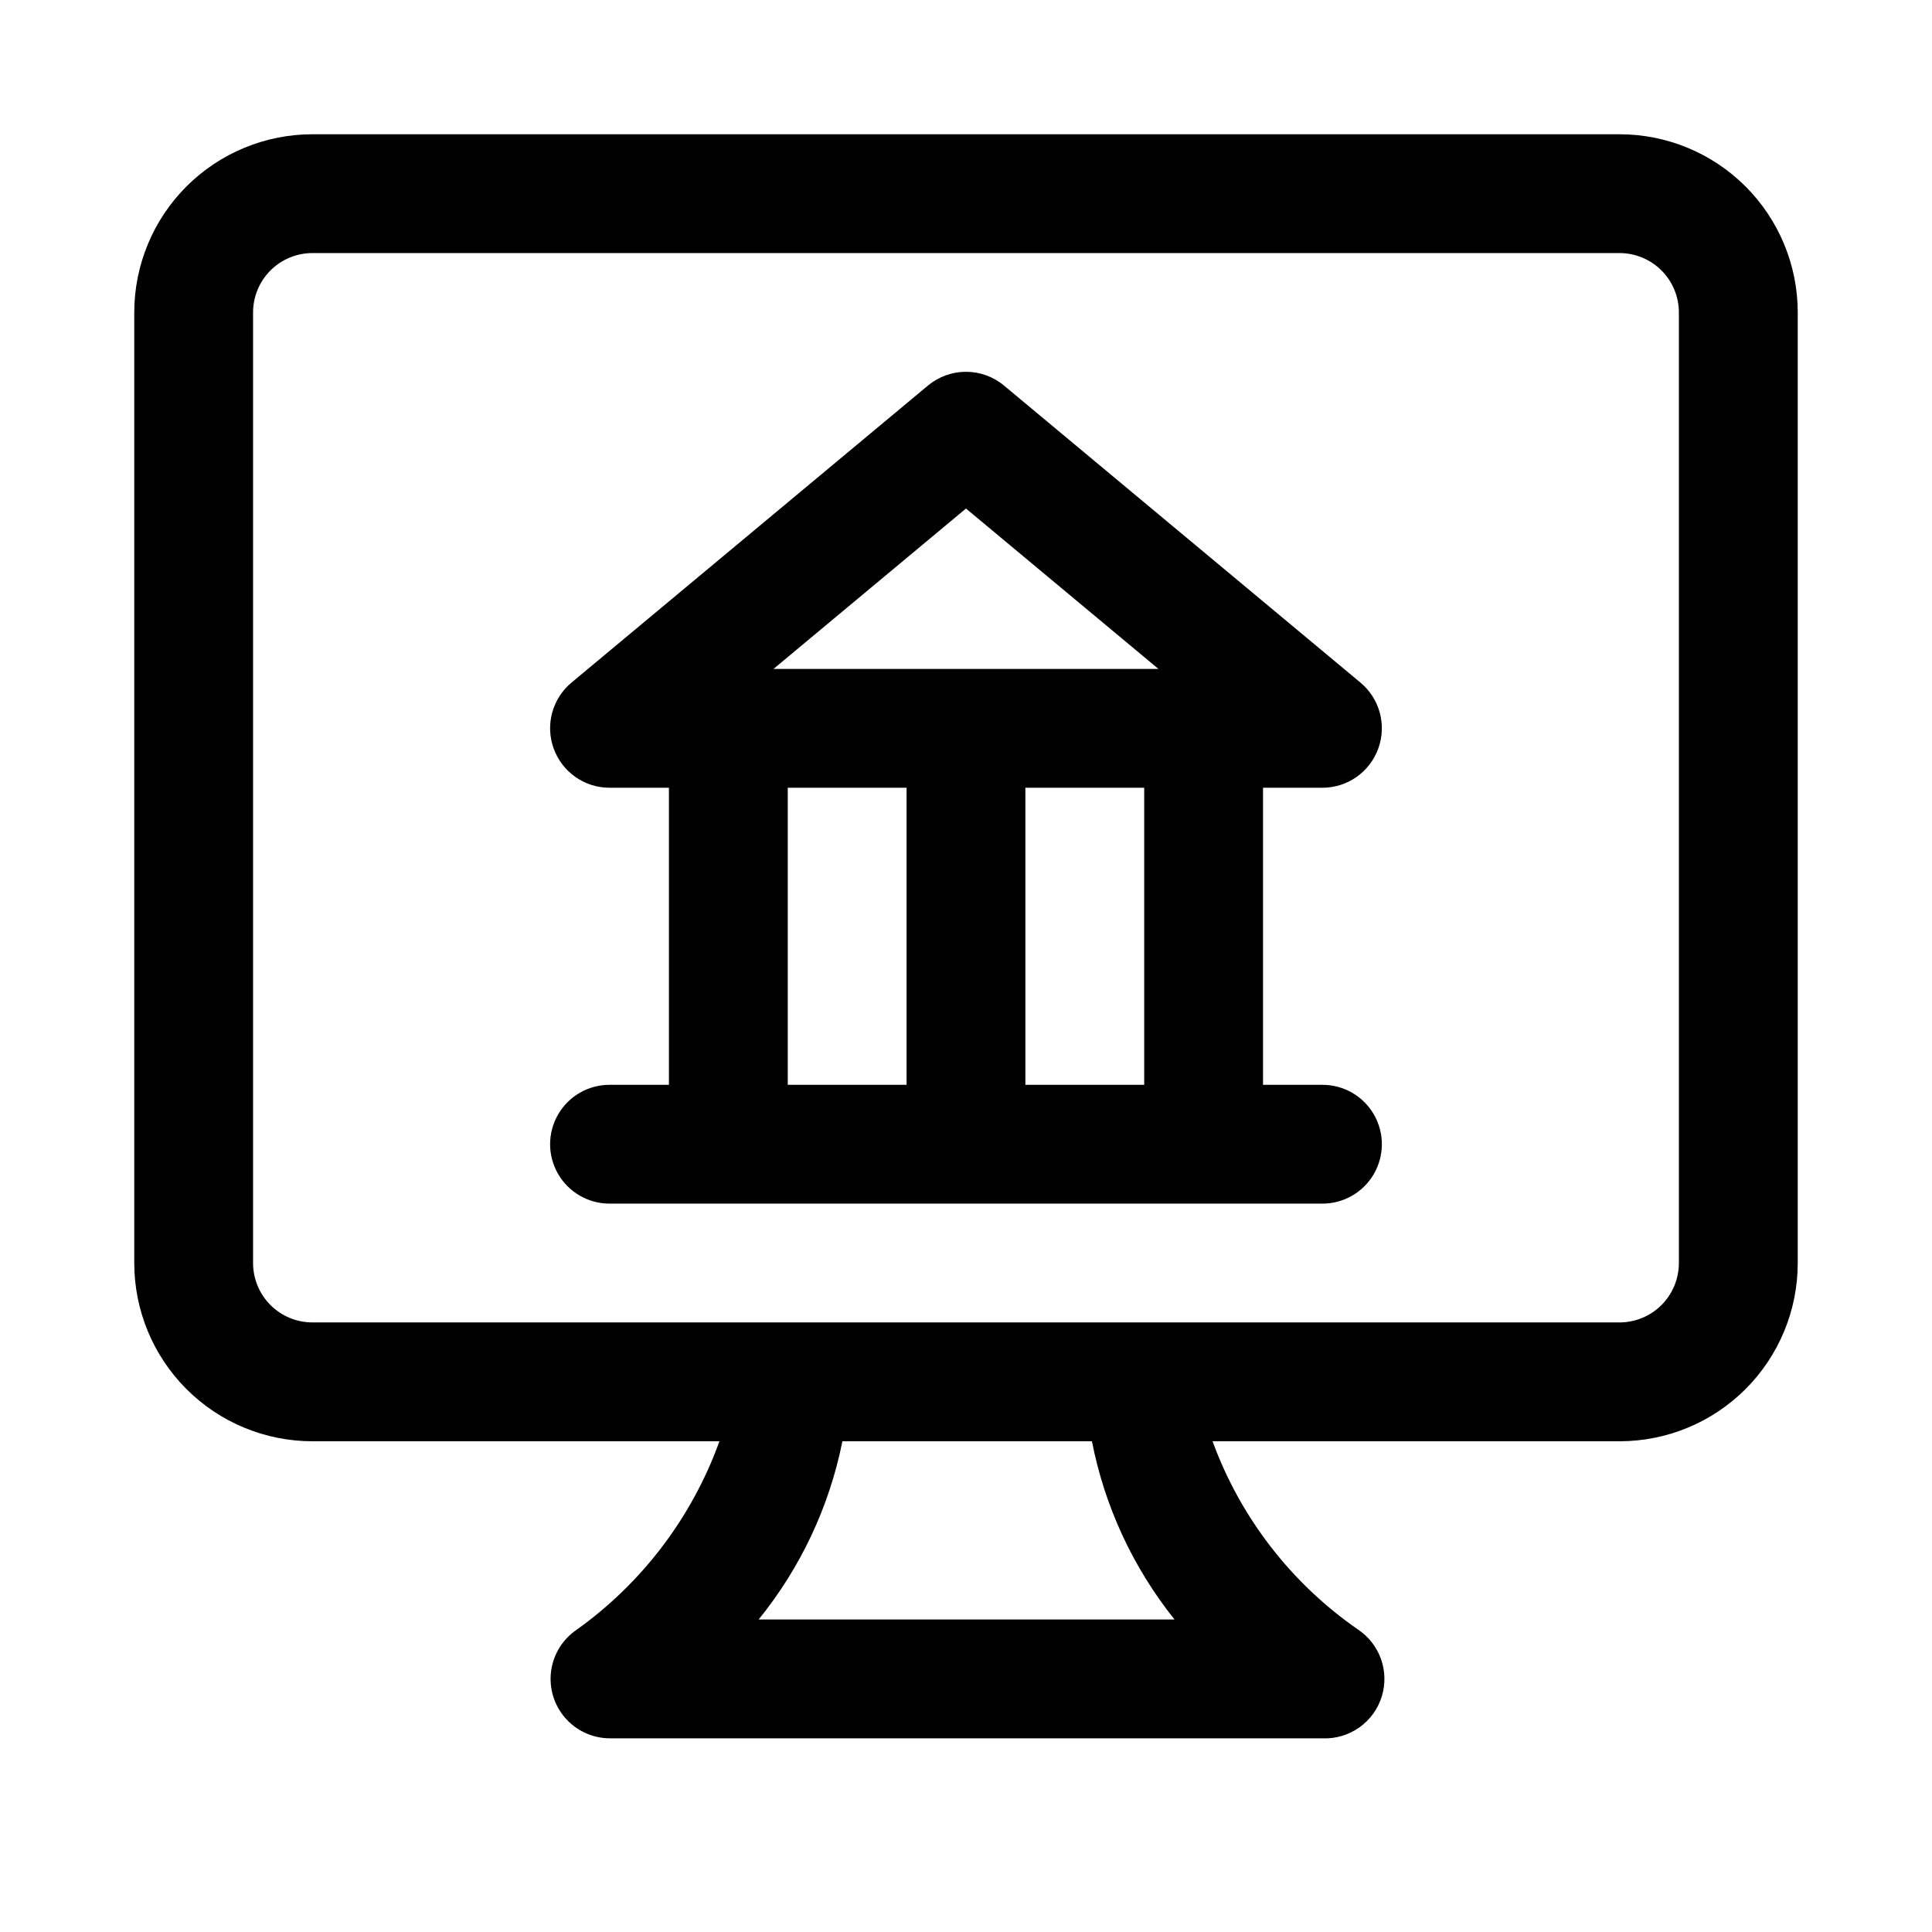 <?xml version="1.0" encoding="UTF-8"?>
<!-- Uploaded to: ICON Repo, www.svgrepo.com, Generator: ICON Repo Mixer Tools -->
<svg fill="#000000" width="800px" height="800px" version="1.1" viewBox="144 144 512 512" xmlns="http://www.w3.org/2000/svg">
 <path d="m573.18 179.58h-346.37c-12.523 0-24.539 4.977-33.398 13.832-8.855 8.859-13.832 20.875-13.832 33.398v251.91c0 12.527 4.977 24.539 13.832 33.398 8.859 8.859 20.875 13.832 33.398 13.832h107.85c-7.246 20.082-20.422 37.488-37.785 49.91-3.746 2.519-6.234 6.523-6.828 11s0.766 8.992 3.727 12.398c2.965 3.406 7.246 5.379 11.762 5.414h188.93c3.496 0.148 6.938-0.867 9.789-2.894 2.852-2.023 4.945-4.938 5.957-8.285 0.977-3.227 0.891-6.68-0.242-9.855-1.133-3.172-3.258-5.898-6.055-7.777-17.711-12.246-31.188-29.684-38.574-49.91h107.85c12.527 0 24.539-4.973 33.398-13.832 8.855-8.859 13.832-20.871 13.832-33.398v-251.91c0-12.523-4.977-24.539-13.832-33.398-8.859-8.855-20.871-13.832-33.398-13.832zm-117.92 393.6h-110.21c11.117-13.715 18.734-29.922 22.199-47.234h66.125c3.371 17.281 10.883 33.488 21.887 47.234zm133.66-94.465c0 4.176-1.656 8.18-4.609 11.133-2.953 2.953-6.957 4.609-11.133 4.609h-346.37c-4.176 0-8.18-1.656-11.133-4.609-2.949-2.953-4.609-6.957-4.609-11.133v-251.91c0-4.176 1.66-8.18 4.609-11.133 2.953-2.949 6.957-4.609 11.133-4.609h346.37c4.176 0 8.18 1.66 11.133 4.609 2.953 2.953 4.609 6.957 4.609 11.133zm-94.465-47.23h-15.742v-78.723h15.742c3.238 0 6.394-1 9.043-2.859 2.648-1.859 4.656-4.488 5.758-7.531 1.105-3.043 1.246-6.356 0.402-9.484-0.848-3.129-2.637-5.918-5.125-7.992l-94.465-78.719c-2.828-2.356-6.394-3.648-10.074-3.648-3.684 0-7.25 1.293-10.078 3.648l-94.465 78.719c-2.488 2.074-4.277 4.863-5.125 7.992-0.844 3.129-0.703 6.441 0.402 9.484 1.102 3.043 3.113 5.672 5.758 7.531 2.648 1.859 5.805 2.859 9.043 2.859h15.742v78.719l-15.742 0.004c-5.625 0-10.824 3-13.637 7.871s-2.812 10.871 0 15.742c2.812 4.871 8.012 7.875 13.637 7.875h188.93c5.625 0 10.824-3.004 13.637-7.875 2.812-4.871 2.812-10.871 0-15.742s-8.012-7.871-13.637-7.871zm-47.23 0h-31.488v-78.723h31.488zm-47.23-152.72 51.008 42.508h-102.02zm-47.234 73.996h31.488v78.719l-31.488 0.004z"/>
</svg>